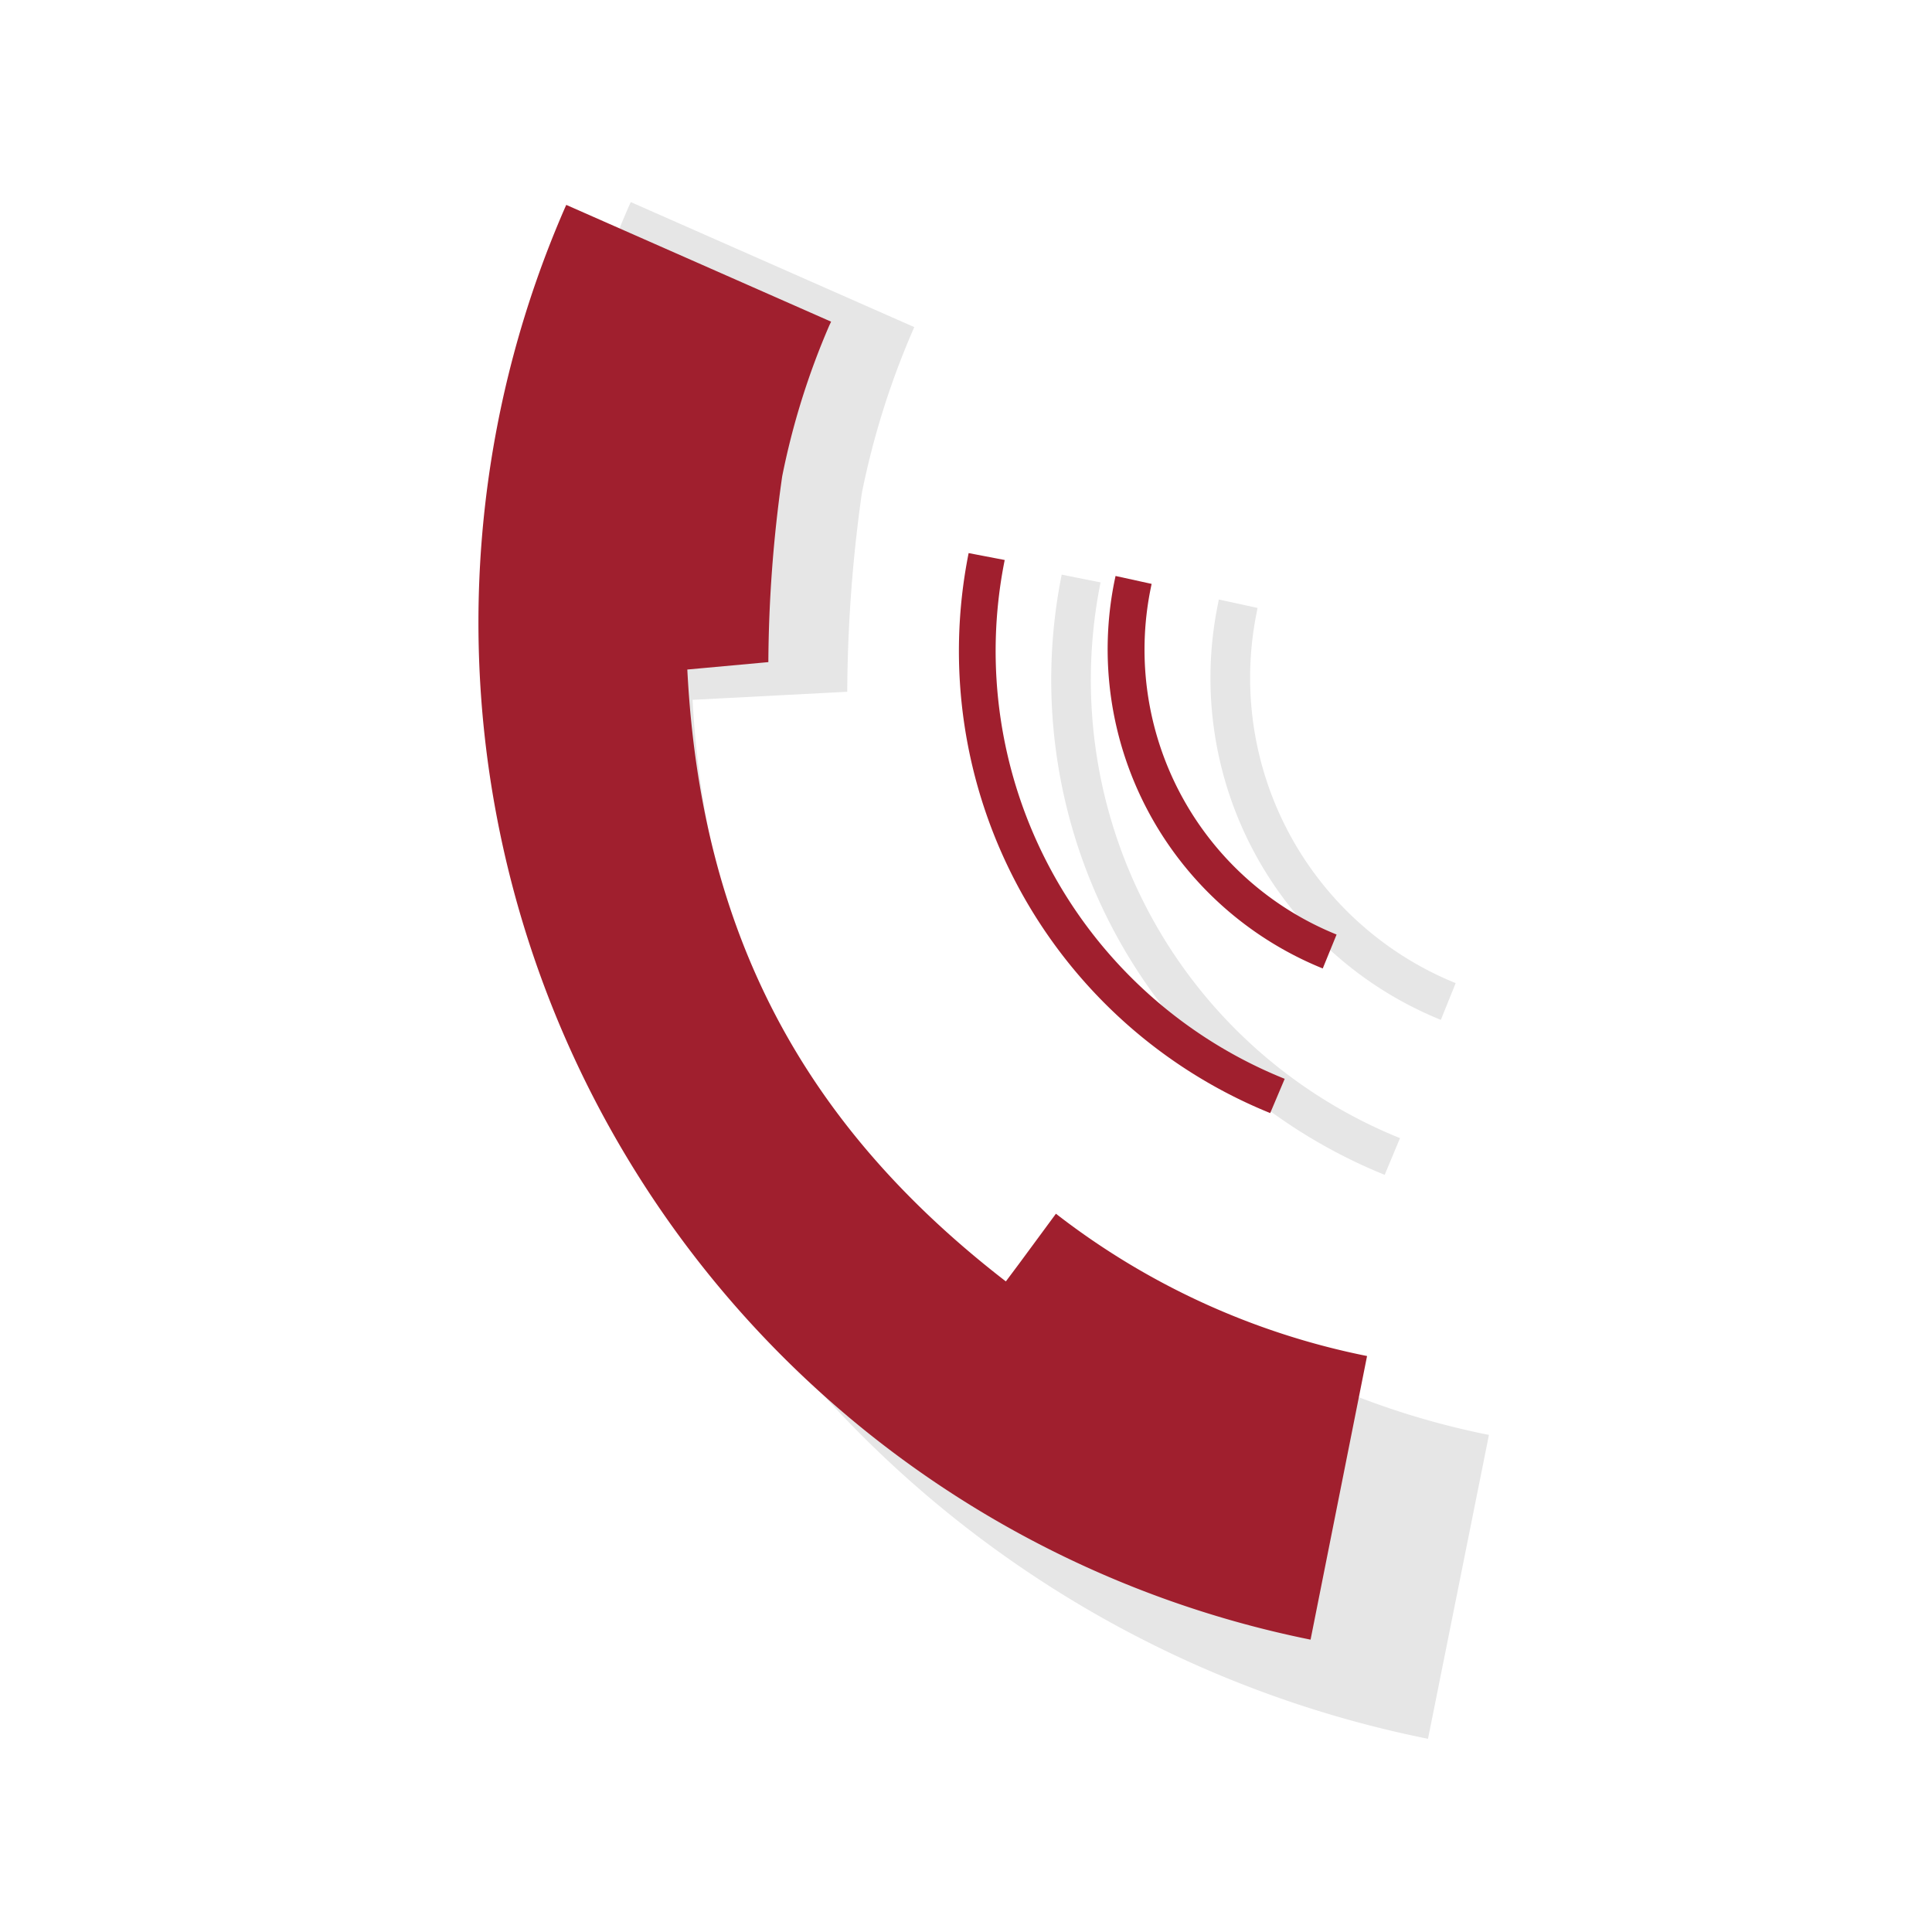 <svg xmlns="http://www.w3.org/2000/svg" viewBox="0 0 117.3 117.3"><defs><style>.cls-1{fill:#e6e6e6;}.cls-2{fill:#a01f2e;}</style></defs><title>Иконки</title><g id="Слой_1" data-name="Слой 1"><path class="cls-1" d="M64.65,85.26l-.11.14A58.11,58.11,0,0,1,42.05,42.49L51.44,42a88.64,88.64,0,0,1,.89-12.08,49.13,49.13,0,0,1,3.08-9.83l.1-.23L38.3,12.27l-.1.21a67.43,67.43,0,0,0,48.5,93.09l3.7-18.45a48.37,48.37,0,0,1-20.23-9.25Z"/><path class="cls-1" d="M84.07,71.33A32.43,32.43,0,0,1,64.46,34.89l2.36.47A30,30,0,0,0,85,69.1Z"/><path class="cls-1" d="M87.48,61.92A22.39,22.39,0,0,1,73.93,36.76L74,36.4l2.35.51-.06.32A20,20,0,0,0,88.38,59.69Z"/><path class="cls-2" d="M61.87,76.73l-.8,1.07C48.72,68.26,42.54,56.56,41.73,40.65l4.92-.45a82.59,82.59,0,0,1,.84-11.28,45.43,45.43,0,0,1,2.87-9.18l.1-.21L34.38,12.44l-.09.2A63,63,0,0,0,79.57,99.55L83,82.33a45.26,45.26,0,0,1-18.89-8.64Z"/><path class="cls-2" d="M77.12,67.58a30.27,30.27,0,0,1-18.31-34L61,34A28,28,0,0,0,78,65.5Z"/><path class="cls-2" d="M80.31,58.8A20.91,20.91,0,0,1,67.66,35.3l.07-.33,2.19.48-.06.29a18.66,18.66,0,0,0,11.29,21Z"/></g></svg>